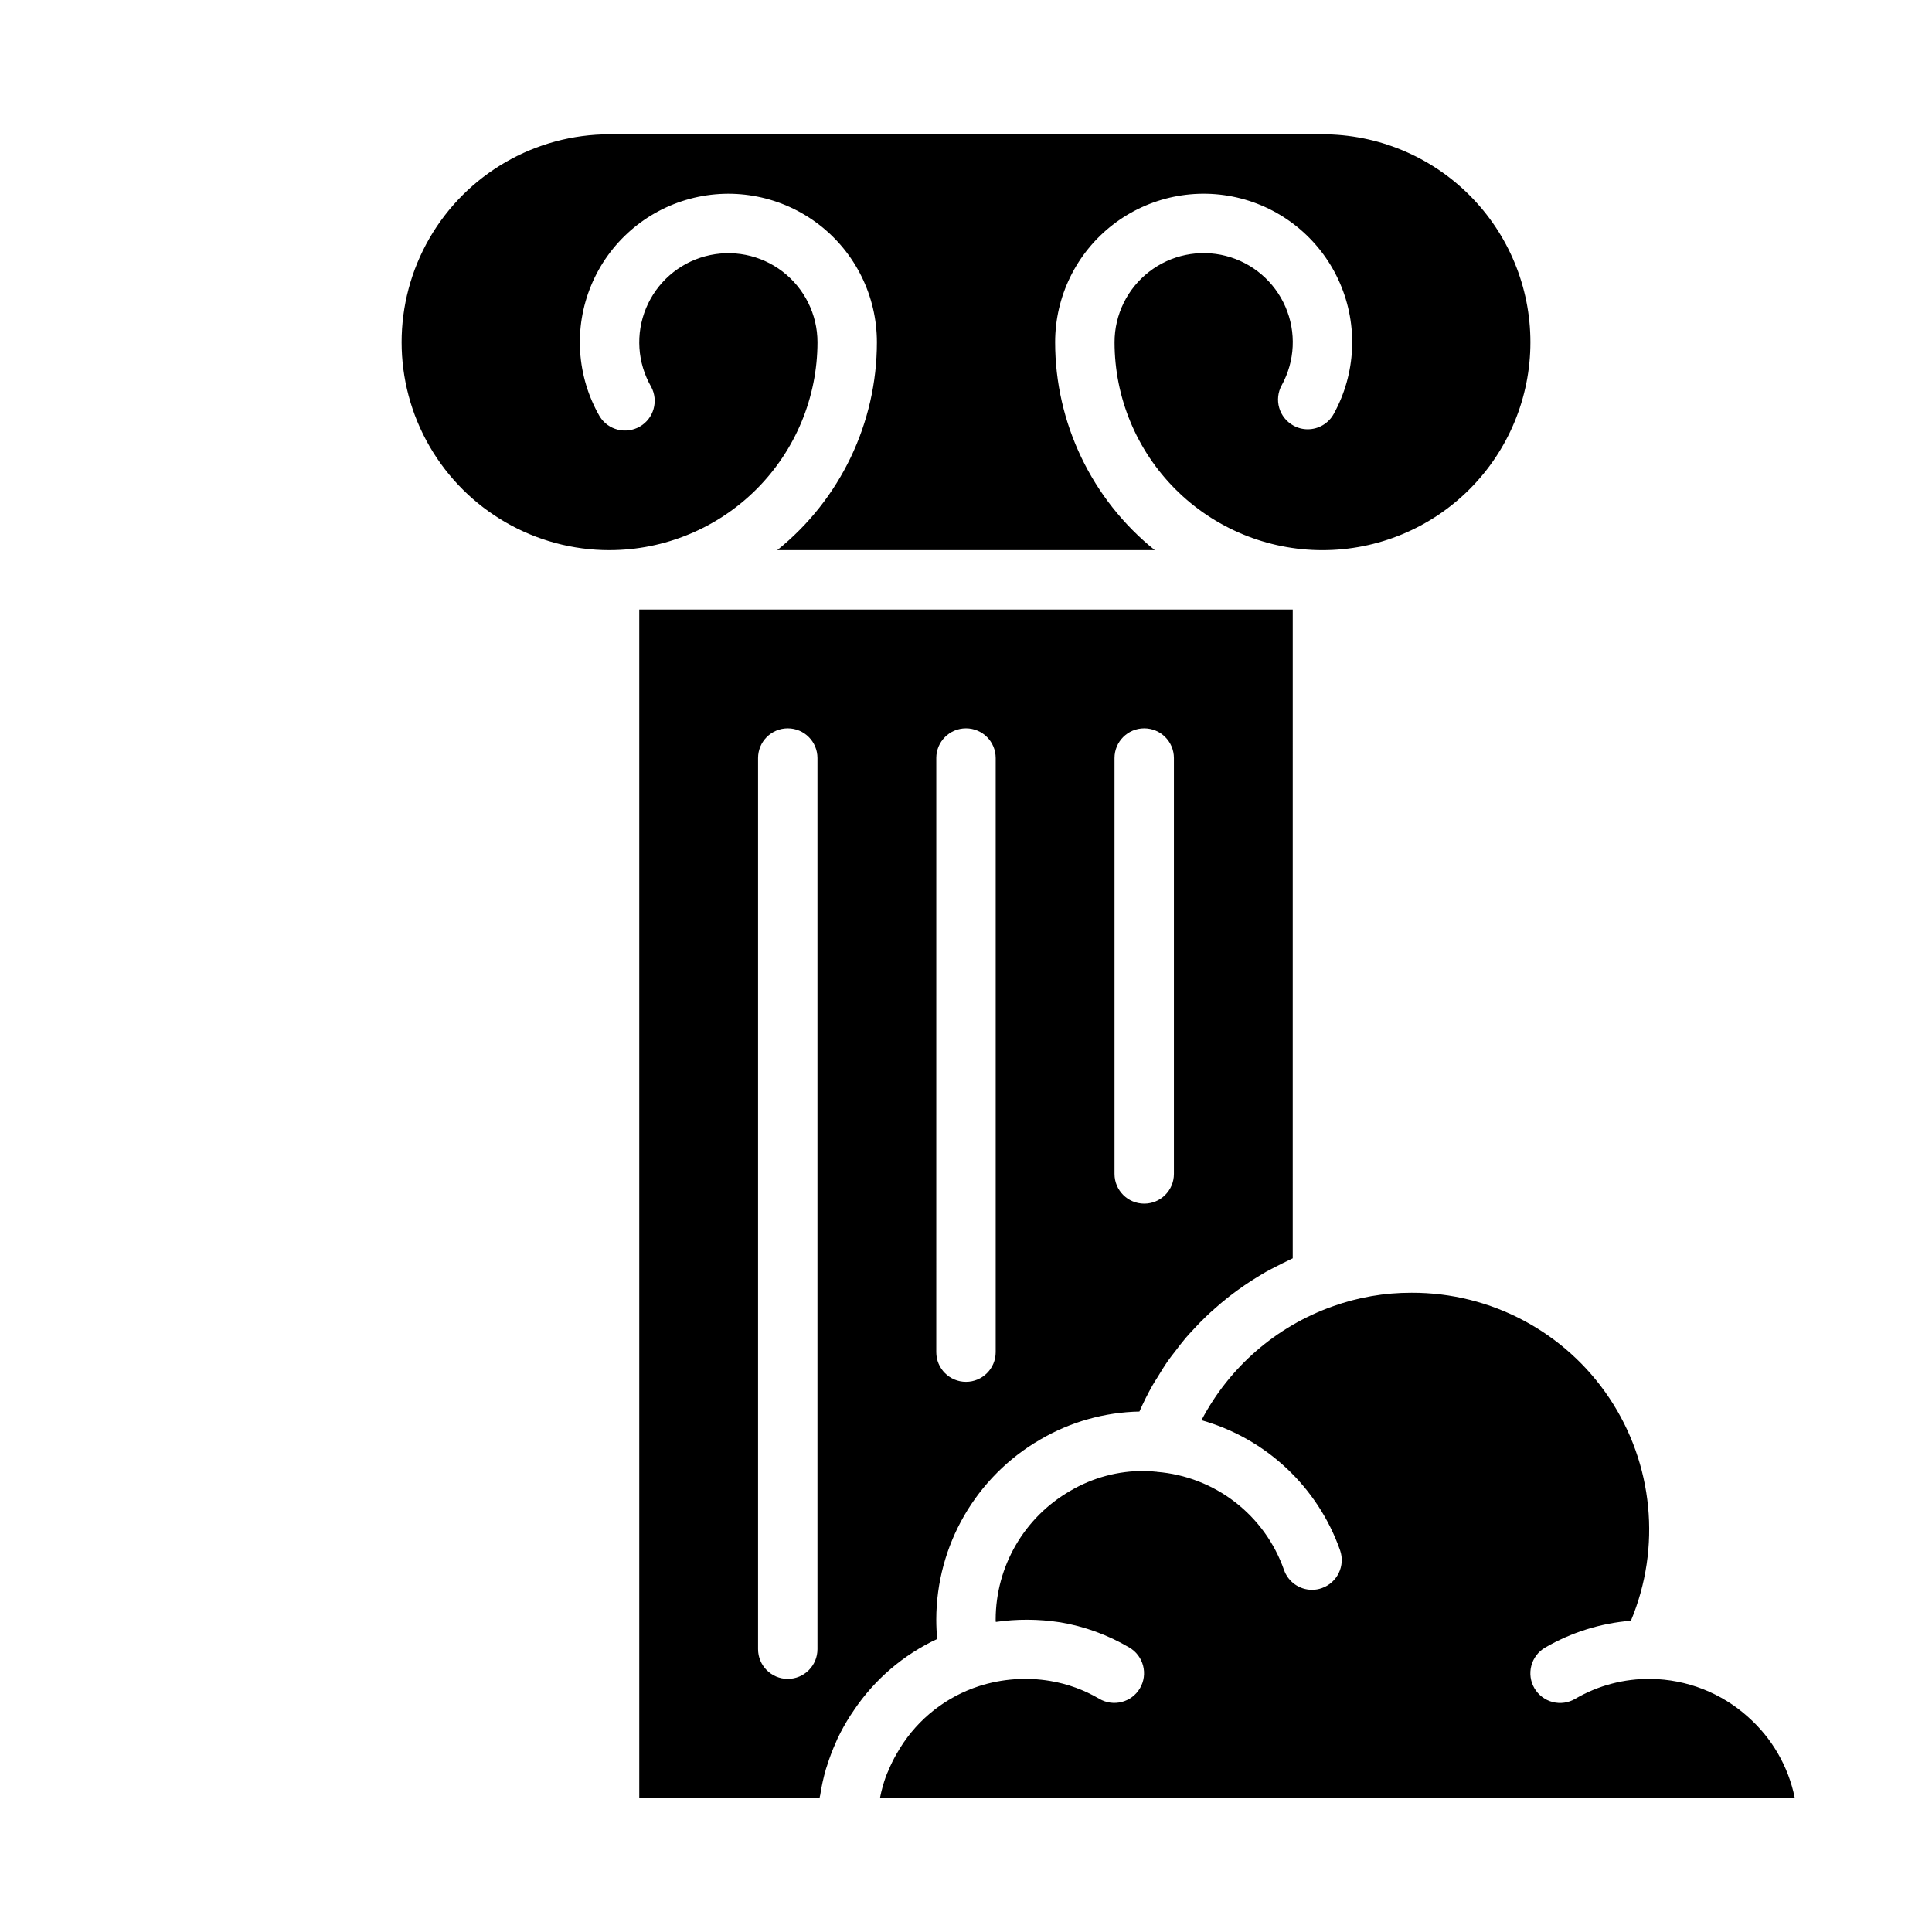 <?xml version="1.0" encoding="UTF-8"?>
<!-- Uploaded to: ICON Repo, www.svgrepo.com, Generator: ICON Repo Mixer Tools -->
<svg fill="#000000" width="800px" height="800px" version="1.1" viewBox="144 144 512 512" xmlns="http://www.w3.org/2000/svg">
 <g>
  <path d="m370.24 597.31c5.508-8.223 13.16-14.781 22.129-18.965-0.164-1.715-0.246-3.438-0.246-5.164 0.031-19.672 10.527-37.84 27.555-47.688 7.984-4.676 17.031-7.231 26.285-7.418 1.031-2.363 2.188-4.672 3.453-6.918 0.434-0.789 0.938-1.504 1.395-2.258 0.875-1.449 1.754-2.891 2.715-4.266 0.598-0.859 1.25-1.668 1.891-2.496 0.922-1.219 1.844-2.434 2.832-3.598 0.715-0.836 1.473-1.629 2.219-2.434 1.008-1.086 2.016-2.148 3.078-3.148 0.789-0.789 1.637-1.52 2.473-2.258 1.094-0.969 2.203-1.914 3.352-2.824 0.883-0.691 1.77-1.363 2.676-2.016 1.188-0.867 2.41-1.691 3.644-2.488 0.938-0.598 1.875-1.188 2.832-1.746 1.281-0.789 2.606-1.449 3.938-2.125 0.977-0.496 1.945-1 2.938-1.457 0.402-0.18 0.789-0.41 1.188-0.582l0.004-171.93h-173.18v314.88h47.801c0-0.227 0.109-0.449 0.148-0.684 0.355-2.324 0.859-4.625 1.512-6.887 0.102-0.34 0.227-0.66 0.332-0.992h-0.004c0.648-2.07 1.418-4.102 2.309-6.078 0.164-0.363 0.309-0.73 0.473-1.094 1.016-2.113 2.16-4.164 3.43-6.133 0.27-0.418 0.551-0.828 0.836-1.234zm69.117-252.42c0-4.348 3.523-7.871 7.871-7.871 4.348 0 7.871 3.523 7.871 7.871v110.21c0 4.348-3.523 7.875-7.871 7.875-4.348 0-7.871-3.527-7.871-7.875zm-47.23 0h-0.004c0-4.348 3.527-7.871 7.875-7.871s7.871 3.523 7.871 7.871v157.44c0 4.348-3.523 7.871-7.871 7.871s-7.875-3.523-7.875-7.871zm-31.492 236.16c0 4.348-3.523 7.871-7.871 7.871s-7.871-3.523-7.871-7.871v-236.16c0-4.348 3.523-7.871 7.871-7.871s7.871 3.523 7.871 7.871z"/>
  <path d="m305.54 289.79c14.609-0.016 28.613-5.828 38.945-16.156 10.332-10.332 16.141-24.336 16.156-38.945-0.008-7.34-3.426-14.254-9.246-18.719-5.824-4.465-13.391-5.965-20.48-4.066-7.086 1.895-12.887 6.981-15.699 13.758s-2.316 14.477 1.344 20.832c2.016 3.75 0.691 8.422-2.992 10.547-3.688 2.129-8.395 0.945-10.633-2.672-6.113-10.598-6.953-23.438-2.269-34.738 4.684-11.301 14.359-19.785 26.176-22.949 11.816-3.168 24.438-0.656 34.145 6.789s15.398 18.984 15.402 31.219c-0.004 21.418-9.723 41.684-26.418 55.102h100.07c-16.695-13.418-26.41-33.684-26.418-55.102 0.004-12.168 5.633-23.652 15.25-31.105 9.617-7.453 22.141-10.043 33.922-7.008 11.785 3.031 21.504 11.344 26.324 22.516 4.824 11.168 4.211 23.941-1.664 34.598-1.383 2.512-4.027 4.074-6.894 4.07-1.328 0.004-2.633-0.336-3.793-0.984-1.832-1.008-3.184-2.699-3.766-4.707-0.578-2.008-0.34-4.16 0.672-5.988 3.519-6.394 3.887-14.059 0.988-20.762-2.894-6.699-8.727-11.684-15.797-13.504-7.07-1.816-14.582-0.262-20.352 4.211-5.769 4.473-9.145 11.363-9.145 18.664 0 14.613 5.805 28.629 16.141 38.965 10.332 10.332 24.348 16.137 38.961 16.137 14.617 0 28.633-5.805 38.965-16.137 10.336-10.336 16.141-24.352 16.141-38.965 0-14.617-5.805-28.633-16.141-38.965-10.332-10.336-24.348-16.141-38.965-16.141h-188.93c-19.688 0-37.879 10.504-47.723 27.551-9.844 17.051-9.844 38.055 0 55.105s28.035 27.551 47.723 27.551z"/>
  <path d="m607.32 599.07c-7.098-6.418-16.293-10.023-25.859-10.141-7.031-0.098-13.957 1.73-20.027 5.285-1.797 1.059-3.945 1.363-5.965 0.84-2.023-0.523-3.754-1.824-4.816-3.625-2.207-3.746-0.961-8.57 2.785-10.781 6.961-4.047 14.742-6.488 22.773-7.141 8.098-19.402 5.938-41.574-5.75-59.051-11.691-17.477-31.359-27.938-52.387-27.863-7.137-0.023-14.223 1.203-20.938 3.621-14.961 5.324-27.363 16.094-34.734 30.16 17.125 4.832 30.824 17.688 36.734 34.469 1.43 4.102-0.734 8.586-4.836 10.023-0.832 0.297-1.711 0.449-2.598 0.449-3.348 0-6.328-2.117-7.43-5.277-2.496-7.121-7-13.367-12.977-17.977-5.973-4.613-13.156-7.391-20.676-8-0.059-0.012-0.117-0.027-0.176-0.047h-0.211c-1-0.125-2.004-0.188-3.008-0.188-6.898-0.051-13.676 1.777-19.617 5.281-12.191 7.019-19.719 20.008-19.742 34.078 0 0.211 0 0.434 0.039 0.645 5.613-0.809 11.312-0.781 16.918 0.078h0.047c6.508 1.086 12.762 3.363 18.441 6.723 3.746 2.211 4.992 7.035 2.785 10.781-2.211 3.746-7.035 4.992-10.781 2.785-4.004-2.359-8.41-3.961-12.996-4.727-6.293-1.051-12.746-0.586-18.824 1.355-8.699 2.812-16.121 8.621-20.945 16.391-0.332 0.52-0.629 1.055-0.938 1.574-0.824 1.426-1.551 2.906-2.18 4.43-0.211 0.504-0.449 0.992-0.637 1.504-0.668 1.852-1.195 3.754-1.574 5.684h242.4c-1.684-8.258-6.004-15.746-12.305-21.34z"/>
 </g>
</svg>